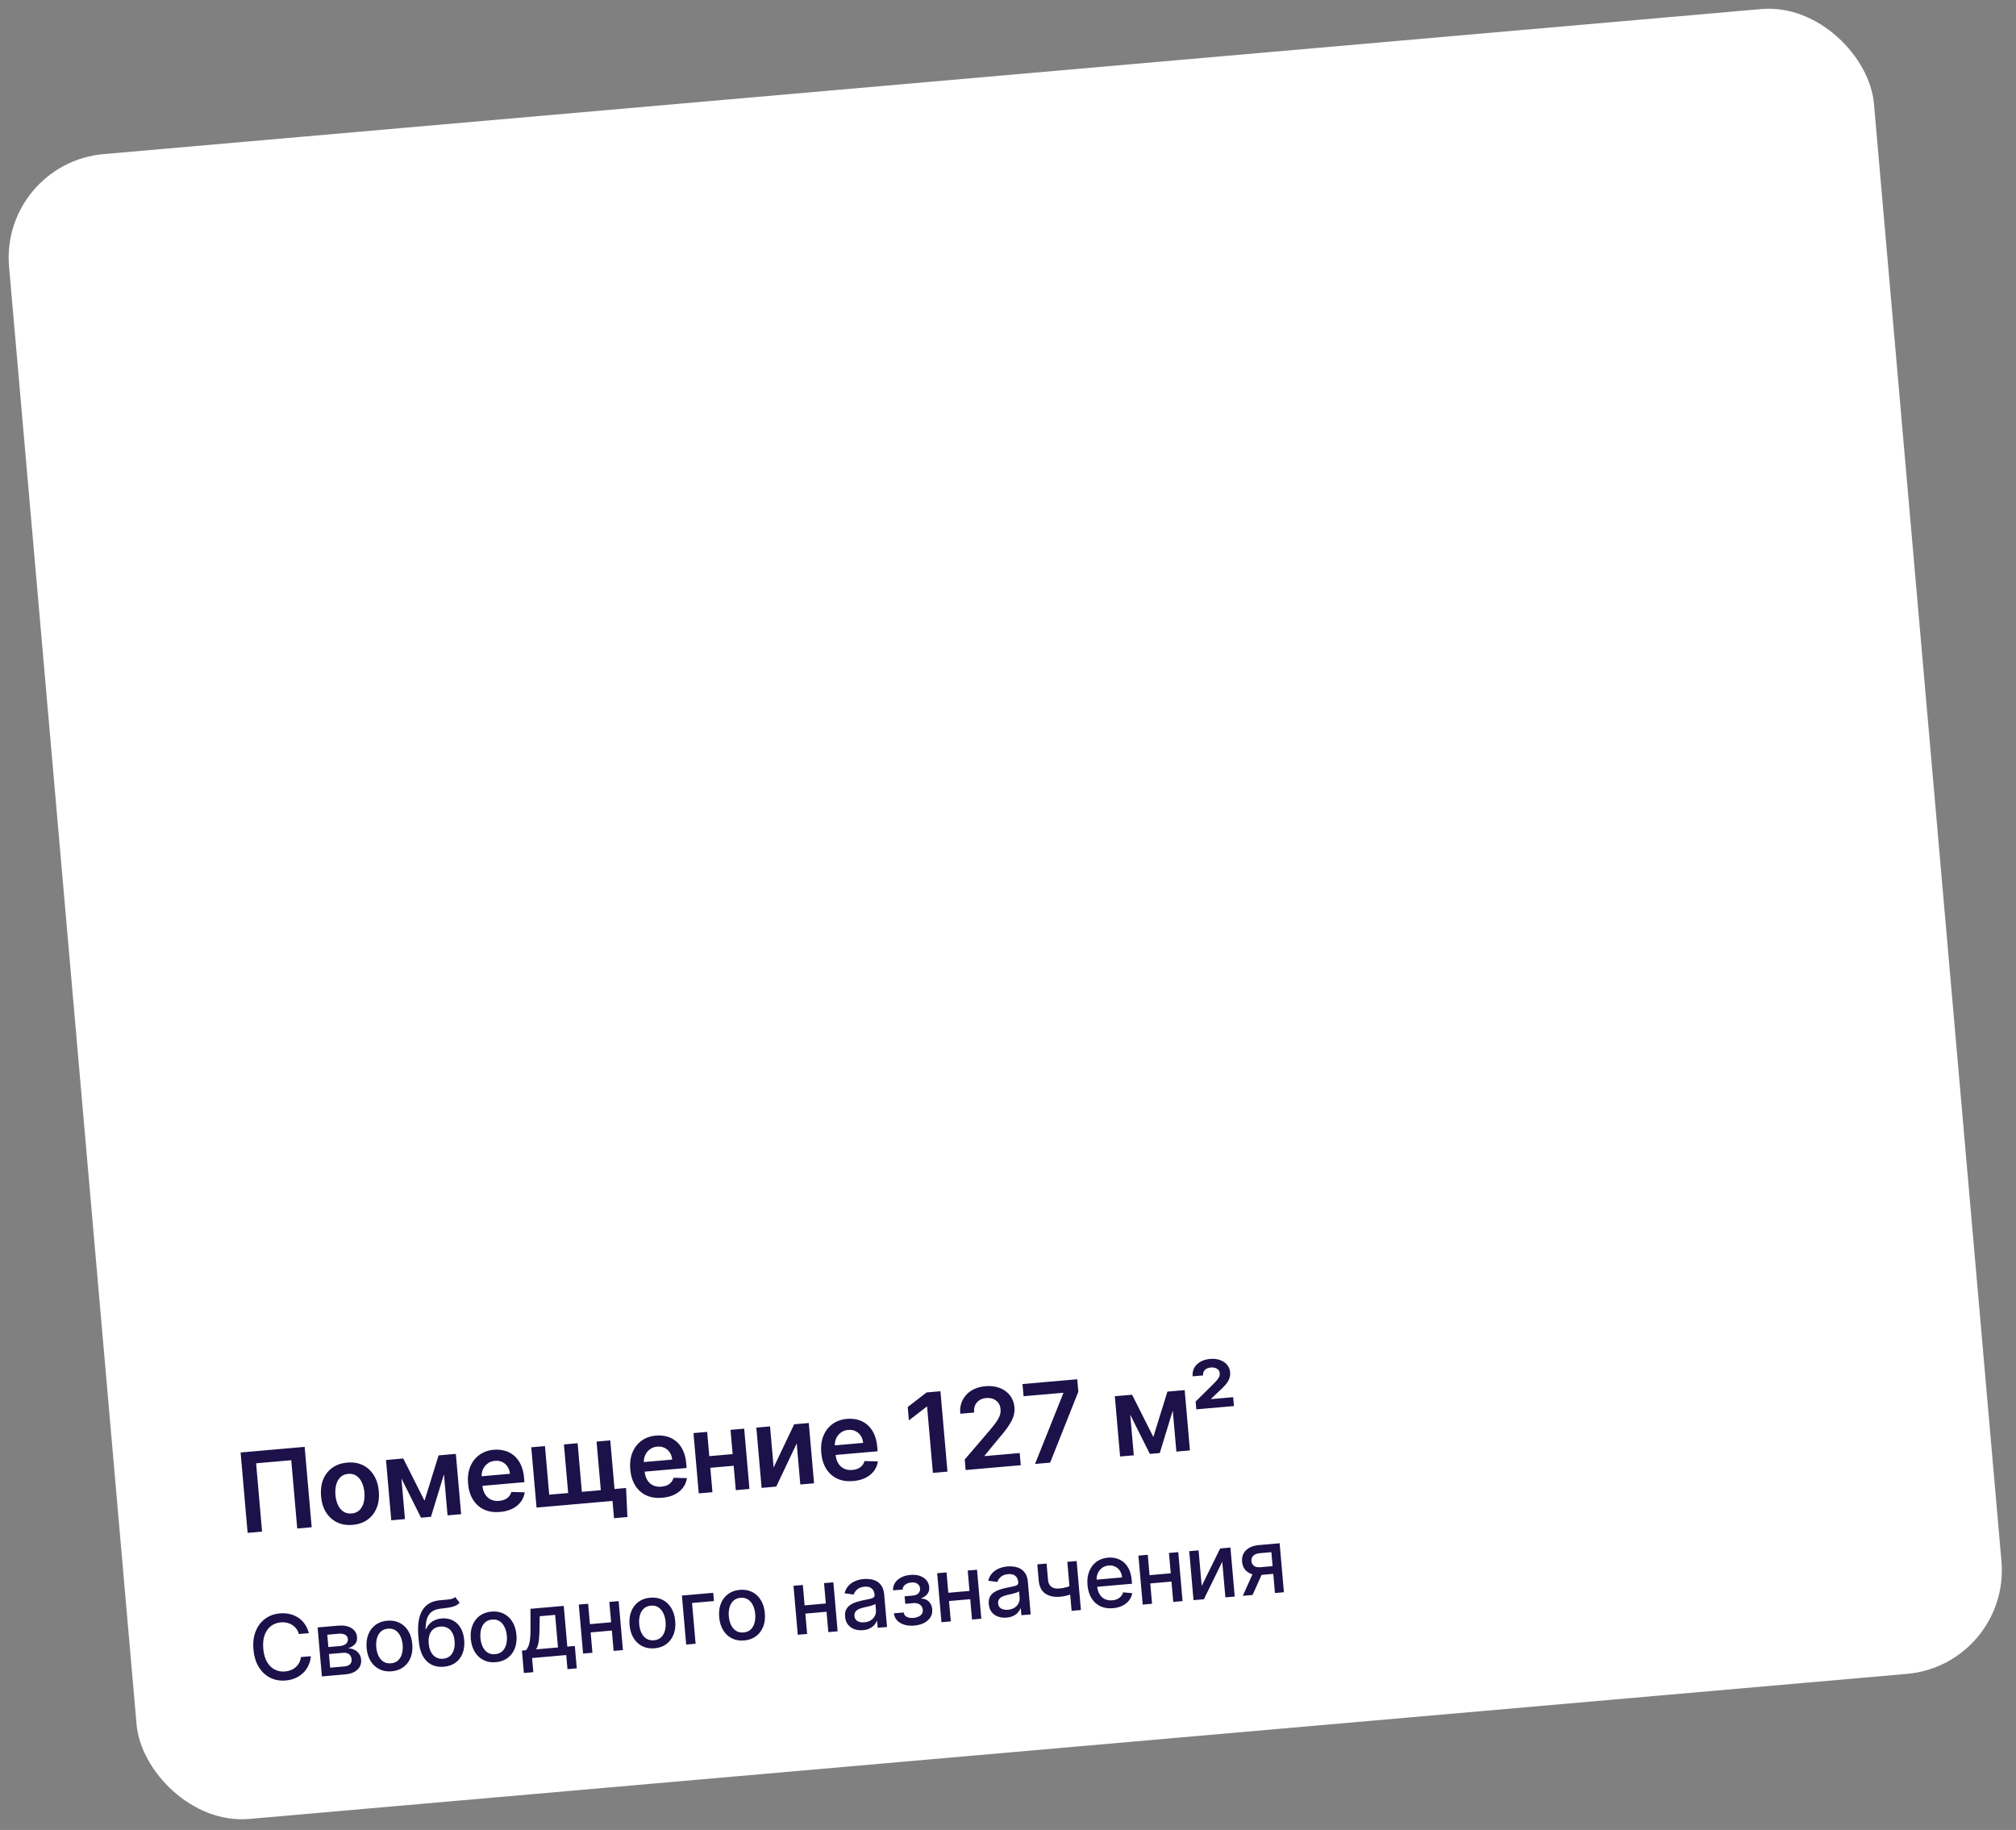 <?xml version="1.0" encoding="UTF-8"?> <svg xmlns="http://www.w3.org/2000/svg" width="238" height="216" viewBox="0 0 238 216" fill="none"><rect x="0" y="0" width="238" height="216" fill="#808080" stroke="none"/><rect y="19.261" width="221" height="197.263" rx="12.278" transform="rotate(-5 0 19.261)" fill="white"></rect><path d="M35.965 170.785L36.795 180.273L35.09 180.422L34.385 172.361L30.234 172.724L30.939 180.785L29.234 180.935L28.404 171.446L35.965 170.785ZM41.632 179.99C40.937 180.051 40.321 179.951 39.785 179.689C39.249 179.428 38.816 179.035 38.487 178.51C38.161 177.984 37.965 177.354 37.901 176.619C37.837 175.884 37.919 175.228 38.149 174.651C38.382 174.073 38.74 173.609 39.222 173.259C39.705 172.908 40.294 172.703 40.989 172.642C41.684 172.581 42.3 172.681 42.836 172.943C43.373 173.204 43.804 173.599 44.13 174.127C44.46 174.656 44.657 175.287 44.721 176.022C44.785 176.757 44.701 177.412 44.468 177.986C44.238 178.561 43.882 179.023 43.399 179.373C42.916 179.724 42.327 179.929 41.632 179.99ZM41.524 178.646C41.901 178.613 42.207 178.482 42.442 178.252C42.677 178.02 42.84 177.723 42.933 177.36C43.029 176.997 43.058 176.599 43.02 176.166C42.982 175.731 42.884 175.343 42.727 175.002C42.572 174.657 42.359 174.391 42.087 174.203C41.816 174.015 41.492 173.938 41.115 173.971C40.729 174.005 40.417 174.138 40.179 174.37C39.944 174.602 39.779 174.902 39.683 175.268C39.59 175.631 39.563 176.03 39.601 176.466C39.639 176.898 39.735 177.285 39.889 177.626C40.047 177.967 40.261 178.232 40.533 178.419C40.807 178.604 41.138 178.679 41.524 178.646ZM50.117 177.142L51.778 171.792L53.131 171.673L50.876 179.041L49.704 179.144L46.269 172.273L47.608 172.156L50.117 177.142ZM47.187 172.193L47.809 179.309L46.192 179.451L45.57 172.335L47.187 172.193ZM52.836 178.87L52.213 171.753L53.816 171.613L54.439 178.729L52.836 178.87ZM59.032 178.468C58.318 178.53 57.689 178.436 57.144 178.185C56.602 177.93 56.168 177.542 55.843 177.019C55.516 176.494 55.321 175.859 55.256 175.115C55.192 174.383 55.274 173.728 55.504 173.151C55.736 172.57 56.091 172.104 56.567 171.751C57.044 171.395 57.621 171.187 58.301 171.127C58.739 171.089 59.16 171.124 59.561 171.232C59.965 171.337 60.33 171.523 60.656 171.79C60.984 172.057 61.255 172.41 61.467 172.849C61.68 173.284 61.813 173.814 61.868 174.438L61.913 174.952L56.08 175.463L55.981 174.332L60.206 173.963C60.175 173.642 60.081 173.362 59.923 173.124C59.765 172.882 59.557 172.7 59.3 172.576C59.047 172.452 58.76 172.404 58.438 172.432C58.095 172.462 57.802 172.572 57.557 172.761C57.312 172.948 57.128 173.181 57.007 173.463C56.888 173.741 56.841 174.039 56.865 174.358L56.952 175.344C56.988 175.758 57.095 176.107 57.272 176.39C57.449 176.67 57.68 176.877 57.966 177.011C58.251 177.142 58.576 177.191 58.941 177.159C59.185 177.138 59.402 177.084 59.594 176.999C59.786 176.911 59.948 176.792 60.081 176.644C60.215 176.495 60.309 176.317 60.366 176.11L61.947 176.149C61.885 176.572 61.728 176.95 61.477 177.283C61.229 177.613 60.898 177.881 60.483 178.089C60.068 178.293 59.585 178.419 59.032 178.468ZM73.91 175.639L74.069 179.066L72.49 179.204L72.311 177.166L71.473 177.239L71.352 175.863L73.91 175.639ZM62.719 170.834L64.336 170.693L64.838 176.428L67.076 176.233L66.574 170.497L68.191 170.356L68.692 176.091L70.93 175.895L70.428 170.16L72.045 170.018L72.668 177.135L63.342 177.951L62.719 170.834ZM78.181 176.792C77.468 176.855 76.839 176.76 76.294 176.509C75.752 176.255 75.318 175.866 74.992 175.344C74.666 174.819 74.471 174.184 74.405 173.439C74.341 172.707 74.424 172.053 74.654 171.475C74.886 170.895 75.241 170.428 75.717 170.075C76.193 169.719 76.771 169.512 77.451 169.452C77.889 169.414 78.309 169.449 78.711 169.557C79.115 169.661 79.48 169.847 79.805 170.114C80.134 170.381 80.404 170.734 80.617 171.173C80.829 171.609 80.963 172.139 81.017 172.763L81.062 173.277L75.23 173.787L75.131 172.657L79.356 172.287C79.325 171.966 79.23 171.687 79.072 171.448C78.914 171.207 78.707 171.024 78.45 170.901C78.197 170.776 77.909 170.728 77.588 170.757C77.245 170.787 76.951 170.896 76.707 171.086C76.461 171.272 76.278 171.506 76.156 171.787C76.037 172.066 75.99 172.364 76.015 172.682L76.102 173.669C76.138 174.083 76.245 174.431 76.422 174.715C76.599 174.995 76.83 175.202 77.116 175.336C77.401 175.466 77.726 175.516 78.09 175.484C78.334 175.462 78.552 175.409 78.744 175.324C78.935 175.236 79.098 175.117 79.231 174.968C79.364 174.82 79.459 174.642 79.516 174.435L81.097 174.474C81.034 174.896 80.878 175.274 80.627 175.607C80.379 175.937 80.047 176.206 79.633 176.413C79.218 176.618 78.734 176.744 78.181 176.792ZM87.007 171.594L87.128 172.97L83.338 173.302L83.218 171.926L87.007 171.594ZM83.486 169.017L84.108 176.134L82.492 176.275L81.869 169.159L83.486 169.017ZM87.855 168.635L88.477 175.751L86.865 175.893L86.243 168.776L87.855 168.635ZM91.332 173.214L93.757 168.119L95.48 167.968L96.103 175.084L94.481 175.226L94.057 170.375L91.641 175.475L89.913 175.626L89.291 168.51L90.908 168.368L91.332 173.214ZM100.727 174.82C100.013 174.882 99.384 174.788 98.839 174.537C98.297 174.282 97.864 173.894 97.538 173.372C97.212 172.846 97.016 172.211 96.951 171.467C96.887 170.735 96.97 170.08 97.199 169.503C97.432 168.922 97.786 168.456 98.263 168.103C98.739 167.747 99.317 167.539 99.996 167.48C100.435 167.441 100.855 167.476 101.256 167.584C101.661 167.689 102.026 167.875 102.351 168.142C102.679 168.409 102.95 168.762 103.162 169.201C103.375 169.636 103.508 170.166 103.563 170.79L103.608 171.305L97.775 171.815L97.676 170.684L101.901 170.315C101.87 169.994 101.776 169.714 101.618 169.476C101.46 169.234 101.252 169.052 100.996 168.928C100.742 168.804 100.455 168.756 100.133 168.784C99.791 168.814 99.497 168.924 99.252 169.113C99.007 169.3 98.823 169.534 98.702 169.815C98.583 170.093 98.536 170.391 98.561 170.71L98.647 171.697C98.683 172.11 98.79 172.459 98.967 172.742C99.144 173.022 99.376 173.229 99.661 173.363C99.946 173.494 100.271 173.543 100.636 173.511C100.88 173.49 101.098 173.437 101.289 173.351C101.481 173.263 101.643 173.145 101.776 172.996C101.91 172.847 102.005 172.669 102.061 172.462L103.643 172.501C103.58 172.924 103.423 173.302 103.172 173.635C102.924 173.965 102.593 174.233 102.178 174.441C101.764 174.645 101.28 174.771 100.727 174.82ZM111.023 164.218L111.853 173.706L110.134 173.857L109.45 166.041L109.395 166.046L107.299 167.658L107.162 166.082L109.387 164.361L111.023 164.218ZM114.001 173.518L113.892 172.277L116.904 168.759C117.191 168.414 117.429 168.108 117.617 167.843C117.806 167.577 117.942 167.324 118.027 167.083C118.112 166.842 118.143 166.591 118.12 166.328C118.094 166.029 118.003 165.778 117.849 165.577C117.694 165.373 117.492 165.222 117.244 165.126C116.996 165.029 116.721 164.994 116.418 165.02C116.106 165.048 115.839 165.137 115.615 165.287C115.391 165.434 115.225 165.631 115.116 165.877C115.01 166.123 114.971 166.408 114.999 166.732L113.364 166.875C113.311 166.273 113.403 165.737 113.639 165.268C113.875 164.799 114.223 164.422 114.683 164.136C115.147 163.849 115.692 163.679 116.319 163.624C116.956 163.568 117.525 163.638 118.028 163.834C118.53 164.03 118.933 164.323 119.234 164.713C119.539 165.104 119.715 165.565 119.761 166.096C119.793 166.451 119.755 166.806 119.649 167.161C119.543 167.515 119.337 167.916 119.031 168.363C118.728 168.81 118.295 169.357 117.732 170.003L116.242 171.81L116.248 171.875L120.38 171.513L120.506 172.949L114.001 173.518ZM122.191 172.802L125.527 164.462L125.522 164.397L120.838 164.807L120.712 163.37L127.175 162.805L127.303 164.274L123.974 172.646L122.191 172.802ZM136.158 169.615L137.819 164.264L139.172 164.146L136.917 171.514L135.745 171.616L132.31 164.746L133.649 164.629L136.158 169.615ZM133.228 164.666L133.85 171.782L132.233 171.923L131.611 164.807L133.228 164.666ZM138.877 171.342L138.254 164.226L139.857 164.086L140.48 171.202L138.877 171.342ZM141.231 166.356L141.15 165.434L143.217 163.39C143.389 163.22 143.536 163.065 143.657 162.927C143.779 162.785 143.87 162.65 143.93 162.52C143.99 162.387 144.013 162.247 144 162.098C143.979 161.858 143.867 161.678 143.664 161.558C143.46 161.439 143.22 161.392 142.942 161.416C142.645 161.442 142.412 161.539 142.243 161.706C142.077 161.87 142.006 162.085 142.029 162.35L140.801 162.458C140.751 161.883 140.92 161.413 141.308 161.046C141.699 160.675 142.22 160.462 142.872 160.405C143.313 160.366 143.705 160.411 144.046 160.54C144.39 160.665 144.665 160.853 144.87 161.103C145.076 161.352 145.193 161.642 145.222 161.973C145.245 162.239 145.213 162.49 145.124 162.728C145.036 162.963 144.888 163.205 144.679 163.454C144.47 163.699 144.2 163.969 143.867 164.262L142.98 165.106L142.983 165.147L145.582 164.92L145.674 165.967L141.231 166.356Z" fill="#1C1149"></path><path d="M36.457 192.774L35.282 192.876C35.215 192.629 35.112 192.416 34.972 192.236C34.832 192.056 34.668 191.907 34.478 191.79C34.288 191.672 34.08 191.59 33.853 191.541C33.629 191.492 33.394 191.479 33.148 191.5C32.704 191.539 32.316 191.686 31.984 191.94C31.654 192.194 31.407 192.545 31.242 192.995C31.079 193.444 31.024 193.98 31.079 194.602C31.134 195.229 31.28 195.75 31.519 196.164C31.76 196.578 32.066 196.88 32.436 197.07C32.807 197.26 33.212 197.336 33.651 197.298C33.895 197.276 34.123 197.224 34.335 197.139C34.55 197.052 34.741 196.936 34.908 196.79C35.075 196.643 35.211 196.471 35.318 196.272C35.426 196.07 35.494 195.844 35.52 195.594L36.695 195.495C36.665 195.88 36.574 196.239 36.421 196.574C36.271 196.905 36.065 197.199 35.804 197.455C35.546 197.707 35.242 197.912 34.895 198.069C34.547 198.226 34.161 198.323 33.736 198.36C33.069 198.418 32.46 198.312 31.911 198.042C31.361 197.769 30.909 197.349 30.556 196.783C30.206 196.217 29.995 195.524 29.923 194.703C29.851 193.88 29.94 193.16 30.189 192.544C30.439 191.926 30.811 191.436 31.305 191.074C31.799 190.709 32.379 190.498 33.044 190.44C33.453 190.404 33.839 190.43 34.203 190.517C34.57 190.601 34.905 190.744 35.208 190.945C35.511 191.143 35.77 191.396 35.984 191.704C36.198 192.009 36.355 192.365 36.457 192.774ZM38.001 197.881L37.495 192.099L39.893 191.889C40.546 191.832 41.075 191.926 41.481 192.171C41.886 192.414 42.11 192.772 42.151 193.246C42.181 193.585 42.097 193.863 41.898 194.08C41.7 194.297 41.425 194.455 41.075 194.554C41.336 194.562 41.58 194.619 41.807 194.726C42.033 194.83 42.221 194.98 42.37 195.177C42.521 195.374 42.609 195.616 42.634 195.905C42.661 196.211 42.606 196.489 42.468 196.739C42.331 196.986 42.117 197.189 41.828 197.349C41.54 197.505 41.186 197.602 40.764 197.639L38.001 197.881ZM38.977 196.847L40.682 196.698C40.961 196.673 41.173 196.588 41.32 196.441C41.466 196.294 41.529 196.107 41.509 195.878C41.486 195.61 41.388 195.406 41.217 195.266C41.045 195.125 40.82 195.066 40.541 195.09L38.836 195.24L38.977 196.847ZM38.764 194.415L40.115 194.297C40.326 194.279 40.504 194.233 40.65 194.159C40.797 194.086 40.907 193.99 40.977 193.873C41.05 193.752 41.08 193.616 41.067 193.463C41.047 193.239 40.94 193.073 40.746 192.964C40.552 192.854 40.295 192.813 39.977 192.841L38.637 192.958L38.764 194.415ZM46.239 197.277C45.697 197.325 45.213 197.242 44.787 197.029C44.362 196.816 44.017 196.496 43.755 196.069C43.493 195.641 43.335 195.129 43.283 194.532C43.231 193.932 43.296 193.398 43.48 192.929C43.664 192.46 43.948 192.084 44.33 191.8C44.712 191.517 45.174 191.351 45.717 191.304C46.258 191.256 46.742 191.339 47.168 191.552C47.594 191.765 47.938 192.086 48.201 192.516C48.464 192.946 48.621 193.461 48.673 194.06C48.726 194.658 48.66 195.189 48.475 195.656C48.291 196.122 48.008 196.497 47.626 196.781C47.243 197.064 46.781 197.23 46.239 197.277ZM46.16 196.332C46.512 196.302 46.794 196.183 47.009 195.977C47.224 195.771 47.373 195.509 47.456 195.191C47.542 194.872 47.569 194.527 47.536 194.156C47.504 193.787 47.418 193.453 47.278 193.154C47.14 192.853 46.948 192.618 46.701 192.45C46.453 192.282 46.154 192.214 45.803 192.244C45.449 192.275 45.163 192.395 44.946 192.604C44.732 192.812 44.582 193.077 44.496 193.398C44.413 193.716 44.387 194.06 44.419 194.429C44.452 194.8 44.537 195.135 44.674 195.434C44.814 195.733 45.008 195.965 45.255 196.131C45.505 196.296 45.806 196.363 46.16 196.332ZM53.735 188.508L54.264 189.179C54.105 189.352 53.917 189.482 53.703 189.569C53.49 189.654 53.241 189.717 52.957 189.76C52.672 189.8 52.346 189.842 51.978 189.887C51.562 189.936 51.228 190.056 50.974 190.248C50.72 190.437 50.535 190.701 50.417 191.04C50.303 191.376 50.245 191.791 50.246 192.284L50.317 192.278C50.474 191.903 50.712 191.611 51.03 191.404C51.35 191.196 51.72 191.074 52.139 191.037C52.606 190.997 53.031 191.067 53.413 191.248C53.796 191.43 54.109 191.717 54.353 192.111C54.6 192.501 54.749 192.993 54.801 193.585C54.854 194.185 54.788 194.713 54.606 195.169C54.426 195.624 54.147 195.989 53.769 196.262C53.393 196.533 52.935 196.692 52.395 196.739C51.856 196.786 51.375 196.706 50.952 196.497C50.531 196.286 50.19 195.949 49.926 195.487C49.666 195.024 49.505 194.439 49.443 193.731L49.393 193.159C49.277 191.837 49.426 190.821 49.839 190.112C50.253 189.403 50.928 188.999 51.865 188.899C52.168 188.865 52.439 188.84 52.678 188.824C52.916 188.806 53.124 188.777 53.3 188.736C53.478 188.693 53.623 188.617 53.735 188.508ZM52.316 195.794C52.63 195.766 52.893 195.664 53.105 195.486C53.319 195.305 53.475 195.063 53.572 194.758C53.67 194.454 53.701 194.102 53.666 193.703C53.632 193.312 53.541 192.985 53.394 192.722C53.247 192.459 53.053 192.266 52.813 192.143C52.572 192.017 52.292 191.969 51.973 191.996C51.737 192.017 51.53 192.077 51.351 192.176C51.173 192.273 51.024 192.406 50.905 192.575C50.788 192.745 50.703 192.947 50.65 193.182C50.6 193.414 50.585 193.677 50.606 193.971C50.658 194.568 50.836 195.032 51.141 195.362C51.448 195.691 51.84 195.835 52.316 195.794ZM58.538 196.201C57.995 196.249 57.511 196.166 57.086 195.953C56.66 195.74 56.316 195.42 56.053 194.993C55.791 194.565 55.634 194.053 55.581 193.456C55.529 192.856 55.595 192.322 55.779 191.853C55.963 191.384 56.246 191.008 56.628 190.724C57.011 190.441 57.473 190.275 58.015 190.228C58.557 190.18 59.041 190.263 59.467 190.476C59.892 190.689 60.236 191.011 60.499 191.44C60.762 191.87 60.919 192.385 60.972 192.984C61.024 193.582 60.958 194.113 60.774 194.58C60.59 195.046 60.306 195.421 59.924 195.705C59.542 195.988 59.08 196.154 58.538 196.201ZM58.459 195.256C58.81 195.226 59.093 195.107 59.307 194.901C59.522 194.695 59.671 194.433 59.755 194.115C59.84 193.796 59.867 193.451 59.835 193.08C59.803 192.711 59.716 192.377 59.576 192.079C59.439 191.777 59.246 191.542 58.999 191.374C58.752 191.206 58.452 191.138 58.101 191.168C57.747 191.199 57.462 191.319 57.245 191.528C57.03 191.736 56.88 192.001 56.795 192.322C56.711 192.64 56.686 192.984 56.718 193.353C56.75 193.724 56.835 194.059 56.973 194.358C57.113 194.657 57.306 194.889 57.553 195.055C57.803 195.22 58.105 195.287 58.459 195.256ZM61.848 197.475L61.617 194.832L62.087 194.791C62.198 194.67 62.288 194.529 62.358 194.369C62.43 194.208 62.485 194.02 62.525 193.804C62.566 193.588 62.595 193.338 62.611 193.053C62.626 192.766 62.633 192.44 62.631 192.073L62.623 189.9L66.553 189.556L66.974 194.363L67.862 194.286L68.093 196.928L66.994 197.024L66.848 195.357L62.816 195.71L62.962 197.377L61.848 197.475ZM63.292 194.686L65.874 194.46L65.538 190.616L63.716 190.776L63.7 191.979C63.696 192.592 63.669 193.125 63.62 193.58C63.571 194.031 63.462 194.4 63.292 194.686ZM72.459 191.464L72.544 192.439L69.412 192.713L69.327 191.738L72.459 191.464ZM69.432 189.305L69.938 195.086L68.835 195.183L68.329 189.401L69.432 189.305ZM73.035 188.989L73.541 194.771L72.442 194.867L71.936 189.086L73.035 188.989ZM77.28 194.562C76.738 194.609 76.254 194.526 75.828 194.313C75.403 194.1 75.058 193.78 74.796 193.353C74.534 192.926 74.376 192.413 74.324 191.816C74.272 191.216 74.337 190.682 74.521 190.213C74.705 189.745 74.989 189.368 75.371 189.085C75.753 188.801 76.215 188.635 76.757 188.588C77.299 188.54 77.783 188.623 78.209 188.836C78.635 189.049 78.979 189.371 79.242 189.8C79.504 190.23 79.662 190.745 79.714 191.345C79.767 191.942 79.701 192.474 79.516 192.94C79.332 193.406 79.049 193.781 78.667 194.065C78.284 194.349 77.822 194.514 77.28 194.562ZM77.201 193.617C77.552 193.586 77.835 193.467 78.05 193.262C78.265 193.056 78.414 192.794 78.497 192.475C78.583 192.157 78.61 191.812 78.577 191.44C78.545 191.071 78.459 190.738 78.319 190.439C78.181 190.137 77.989 189.902 77.742 189.734C77.494 189.566 77.195 189.498 76.844 189.529C76.49 189.559 76.204 189.679 75.987 189.888C75.773 190.096 75.623 190.361 75.537 190.682C75.454 191 75.428 191.344 75.46 191.713C75.493 192.084 75.578 192.42 75.715 192.719C75.855 193.017 76.049 193.25 76.296 193.415C76.546 193.58 76.847 193.648 77.201 193.617ZM84.2 188.012L84.285 188.984L81.699 189.21L82.12 194.021L81.009 194.118L80.504 188.336L84.2 188.012ZM87.86 193.636C87.318 193.684 86.834 193.601 86.408 193.388C85.983 193.174 85.638 192.854 85.376 192.427C85.114 192 84.956 191.488 84.904 190.891C84.852 190.291 84.917 189.757 85.101 189.288C85.285 188.819 85.569 188.443 85.951 188.159C86.333 187.875 86.795 187.71 87.337 187.662C87.879 187.615 88.363 187.698 88.789 187.911C89.215 188.124 89.559 188.445 89.822 188.875C90.084 189.304 90.242 189.819 90.294 190.419C90.347 191.016 90.281 191.548 90.096 192.014C89.912 192.48 89.629 192.855 89.246 193.139C88.864 193.423 88.402 193.589 87.86 193.636ZM87.781 192.691C88.132 192.66 88.415 192.542 88.63 192.336C88.845 192.13 88.994 191.868 89.077 191.55C89.163 191.231 89.19 190.886 89.157 190.515C89.125 190.146 89.039 189.812 88.899 189.513C88.761 189.212 88.569 188.977 88.322 188.809C88.074 188.641 87.775 188.572 87.423 188.603C87.07 188.634 86.784 188.754 86.567 188.962C86.353 189.171 86.203 189.435 86.117 189.757C86.034 190.075 86.008 190.418 86.04 190.787C86.073 191.159 86.158 191.494 86.295 191.793C86.435 192.092 86.629 192.324 86.876 192.489C87.126 192.655 87.427 192.722 87.781 192.691ZM97.806 189.246L97.891 190.221L94.759 190.495L94.674 189.52L97.806 189.246ZM94.78 187.087L95.286 192.869L94.183 192.965L93.677 187.183L94.78 187.087ZM98.382 186.772L98.888 192.554L97.789 192.65L97.283 186.868L98.382 186.772ZM101.876 192.421C101.509 192.453 101.172 192.415 100.864 192.305C100.556 192.193 100.304 192.014 100.108 191.768C99.914 191.522 99.801 191.209 99.768 190.831C99.739 190.504 99.778 190.23 99.885 190.008C99.993 189.787 100.147 189.605 100.35 189.463C100.552 189.322 100.783 189.208 101.041 189.122C101.299 189.036 101.563 188.965 101.834 188.909C102.177 188.838 102.455 188.781 102.668 188.737C102.882 188.691 103.035 188.633 103.127 188.564C103.22 188.495 103.26 188.393 103.249 188.258L103.246 188.231C103.218 187.903 103.102 187.656 102.901 187.492C102.702 187.327 102.42 187.26 102.057 187.292C101.678 187.325 101.386 187.436 101.183 187.623C100.981 187.807 100.848 188.005 100.783 188.215L99.704 188.067C99.799 187.705 99.957 187.405 100.179 187.168C100.404 186.929 100.67 186.746 100.977 186.621C101.285 186.492 101.613 186.413 101.962 186.383C102.193 186.362 102.44 186.369 102.703 186.401C102.969 186.431 103.221 186.508 103.459 186.631C103.7 186.754 103.905 186.942 104.074 187.196C104.242 187.446 104.345 187.782 104.382 188.204L104.718 192.044L103.619 192.14L103.549 191.349L103.504 191.353C103.444 191.505 103.348 191.658 103.214 191.811C103.081 191.964 102.904 192.097 102.684 192.21C102.464 192.323 102.194 192.393 101.876 192.421ZM102.041 191.496C102.352 191.469 102.613 191.384 102.823 191.242C103.036 191.1 103.191 190.924 103.289 190.716C103.39 190.505 103.43 190.285 103.41 190.057L103.345 189.311C103.308 189.355 103.233 189.399 103.121 189.445C103.011 189.487 102.884 189.527 102.741 189.565C102.597 189.601 102.457 189.634 102.321 189.666C102.185 189.696 102.071 189.721 101.979 189.742C101.763 189.789 101.567 189.852 101.392 189.934C101.22 190.014 101.085 190.121 100.988 190.253C100.893 190.383 100.854 190.548 100.872 190.749C100.896 191.028 101.018 191.229 101.236 191.354C101.454 191.477 101.723 191.524 102.041 191.496ZM105.529 190.433L106.68 190.332C106.716 190.567 106.839 190.739 107.048 190.85C107.26 190.96 107.525 191.001 107.844 190.974C108.168 190.945 108.438 190.852 108.654 190.694C108.87 190.534 108.965 190.306 108.94 190.013C108.924 189.837 108.867 189.688 108.768 189.565C108.671 189.44 108.54 189.347 108.376 189.288C108.214 189.229 108.026 189.209 107.813 189.228L106.872 189.31L106.794 188.425L107.735 188.343C108.054 188.315 108.286 188.222 108.432 188.062C108.577 187.903 108.64 187.714 108.621 187.496C108.6 187.26 108.498 187.078 108.315 186.95C108.134 186.819 107.893 186.767 107.592 186.793C107.286 186.82 107.037 186.911 106.846 187.067C106.655 187.22 106.563 187.405 106.572 187.622L105.436 187.721C105.415 187.397 105.488 187.105 105.655 186.845C105.824 186.582 106.063 186.369 106.373 186.205C106.684 186.039 107.046 185.938 107.457 185.902C107.887 185.864 108.264 185.901 108.59 186.011C108.915 186.122 109.174 186.292 109.366 186.52C109.561 186.748 109.672 187.021 109.699 187.337C109.727 187.655 109.655 187.925 109.482 188.145C109.311 188.362 109.078 188.528 108.782 188.642L108.787 188.702C109.012 188.698 109.216 188.748 109.4 188.854C109.583 188.959 109.733 189.106 109.848 189.296C109.963 189.486 110.032 189.706 110.054 189.957C110.085 190.311 110.014 190.626 109.841 190.901C109.67 191.177 109.419 191.4 109.087 191.57C108.758 191.738 108.374 191.841 107.935 191.88C107.508 191.917 107.12 191.884 106.769 191.781C106.421 191.675 106.137 191.507 105.917 191.279C105.7 191.05 105.571 190.768 105.529 190.433ZM114.768 187.762L114.853 188.737L111.721 189.011L111.636 188.036L114.768 187.762ZM111.742 185.603L112.248 191.385L111.145 191.481L110.639 185.699L111.742 185.603ZM115.344 185.288L115.85 191.07L114.751 191.166L114.245 185.384L115.344 185.288ZM118.838 190.937C118.471 190.969 118.134 190.931 117.826 190.821C117.518 190.709 117.266 190.53 117.07 190.284C116.876 190.038 116.763 189.725 116.73 189.347C116.701 189.02 116.741 188.746 116.848 188.524C116.955 188.303 117.109 188.121 117.312 187.979C117.515 187.838 117.745 187.724 118.003 187.638C118.261 187.552 118.525 187.481 118.796 187.425C119.139 187.354 119.417 187.297 119.631 187.253C119.844 187.207 119.997 187.149 120.09 187.08C120.182 187.011 120.222 186.909 120.211 186.774L120.208 186.747C120.18 186.419 120.064 186.172 119.863 186.008C119.664 185.843 119.382 185.777 119.019 185.808C118.64 185.841 118.348 185.952 118.145 186.139C117.943 186.323 117.81 186.521 117.745 186.731L116.666 186.583C116.761 186.221 116.919 185.921 117.142 185.684C117.366 185.445 117.632 185.262 117.939 185.137C118.247 185.009 118.575 184.929 118.924 184.899C119.155 184.879 119.402 184.885 119.665 184.917C119.931 184.947 120.183 185.024 120.421 185.147C120.662 185.27 120.867 185.458 121.036 185.712C121.204 185.962 121.307 186.298 121.344 186.72L121.68 190.56L120.581 190.656L120.511 189.865L120.466 189.869C120.406 190.021 120.31 190.174 120.176 190.327C120.043 190.48 119.866 190.613 119.646 190.726C119.426 190.839 119.156 190.909 118.838 190.937ZM119.003 190.012C119.314 189.985 119.575 189.9 119.785 189.758C119.998 189.616 120.153 189.44 120.251 189.232C120.352 189.021 120.392 188.801 120.372 188.573L120.307 187.827C120.27 187.871 120.195 187.915 120.083 187.961C119.973 188.003 119.846 188.043 119.703 188.081C119.559 188.117 119.419 188.15 119.283 188.182C119.147 188.212 119.033 188.237 118.941 188.258C118.725 188.305 118.529 188.368 118.354 188.45C118.182 188.53 118.047 188.637 117.95 188.769C117.855 188.899 117.817 189.064 117.834 189.265C117.858 189.544 117.98 189.745 118.198 189.87C118.416 189.993 118.685 190.04 119.003 190.012ZM127.102 184.259L127.608 190.041L126.509 190.137L126.003 184.355L127.102 184.259ZM126.859 186.985L126.944 187.956C126.777 188.041 126.599 188.12 126.411 188.192C126.222 188.262 126.023 188.321 125.812 188.37C125.601 188.419 125.381 188.453 125.15 188.473C124.435 188.536 123.851 188.411 123.399 188.099C122.946 187.785 122.689 187.266 122.625 186.543L122.46 184.654L123.555 184.558L123.721 186.448C123.745 186.721 123.814 186.939 123.93 187.101C124.045 187.263 124.199 187.376 124.392 187.44C124.584 187.504 124.809 187.525 125.065 187.502C125.404 187.472 125.713 187.414 125.994 187.326C126.277 187.236 126.565 187.122 126.859 186.985ZM131.396 189.827C130.826 189.877 130.325 189.798 129.892 189.591C129.461 189.381 129.115 189.063 128.853 188.639C128.593 188.211 128.437 187.698 128.384 187.098C128.332 186.506 128.397 185.974 128.578 185.503C128.762 185.032 129.043 184.652 129.419 184.364C129.799 184.075 130.257 183.907 130.794 183.86C131.12 183.832 131.441 183.858 131.757 183.939C132.072 184.02 132.362 184.166 132.626 184.375C132.889 184.585 133.107 184.868 133.28 185.224C133.453 185.578 133.562 186.018 133.608 186.542L133.643 186.941L129.047 187.343L128.973 186.5L132.466 186.195C132.44 185.898 132.357 185.641 132.217 185.424C132.076 185.203 131.891 185.036 131.661 184.922C131.433 184.808 131.174 184.764 130.883 184.789C130.567 184.817 130.297 184.919 130.075 185.095C129.855 185.269 129.692 185.485 129.586 185.745C129.482 186.002 129.442 186.275 129.468 186.563L129.525 187.222C129.559 187.608 129.656 187.931 129.815 188.19C129.977 188.449 130.187 188.64 130.445 188.761C130.703 188.88 130.997 188.925 131.326 188.896C131.539 188.878 131.731 188.831 131.901 188.755C132.071 188.677 132.215 188.571 132.332 188.437C132.45 188.302 132.534 188.142 132.586 187.955L133.668 188.054C133.61 188.375 133.481 188.664 133.281 188.919C133.083 189.171 132.824 189.377 132.504 189.537C132.187 189.694 131.817 189.79 131.396 189.827ZM138.526 185.683L138.611 186.658L135.48 186.932L135.394 185.957L138.526 185.683ZM135.5 183.524L136.006 189.306L134.903 189.403L134.397 183.621L135.5 183.524ZM139.102 183.209L139.608 188.991L138.509 189.087L138.003 183.305L139.102 183.209ZM141.867 187.204L144.048 182.777L145.26 182.67L145.766 188.452L144.663 188.549L144.294 184.34L142.125 188.771L140.902 188.878L140.396 183.096L141.499 182.999L141.867 187.204ZM150.515 188.037L150.093 183.215L148.708 183.336C148.379 183.365 148.13 183.464 147.96 183.633C147.79 183.802 147.716 184.011 147.738 184.259C147.759 184.505 147.861 184.696 148.042 184.832C148.226 184.965 148.471 185.018 148.777 184.991L150.565 184.835L150.644 185.746L148.856 185.902C148.43 185.94 148.055 185.902 147.731 185.788C147.41 185.672 147.154 185.491 146.963 185.245C146.775 184.998 146.665 184.697 146.634 184.341C146.602 183.977 146.66 183.656 146.807 183.377C146.957 183.096 147.186 182.869 147.495 182.695C147.806 182.521 148.182 182.415 148.624 182.376L151.067 182.162L151.573 187.944L150.515 188.037ZM146.72 188.369L148.095 185.305L149.247 185.204L147.872 188.268L146.72 188.369Z" fill="#1C1149"></path><circle cx="96.426" cy="139.413" r="2.917" transform="rotate(-5 96.426 139.413)" fill="white"></circle><circle cx="104.56" cy="138.704" r="1.75" transform="rotate(-5 104.56 138.704)" fill="white" fill-opacity="0.5"></circle><circle cx="111.537" cy="138.095" r="1.75" transform="rotate(-5 111.537 138.095)" fill="white" fill-opacity="0.5"></circle><circle cx="118.505" cy="137.485" r="1.75" transform="rotate(-5 118.505 137.485)" fill="white" fill-opacity="0.5"></circle><circle cx="125.482" cy="136.868" r="1.75" transform="rotate(-5 125.482 136.868)" fill="white" fill-opacity="0.5"></circle><circle cx="132.459" cy="136.259" r="1.75" transform="rotate(-5 132.459 136.259)" fill="white" fill-opacity="0.5"></circle><circle cx="139.435" cy="135.649" r="1.75" transform="rotate(-5 139.435 135.649)" fill="white" fill-opacity="0.5"></circle><circle cx="146.412" cy="135.04" r="1.75" transform="rotate(-5 146.412 135.04)" fill="white" fill-opacity="0.5"></circle></svg> 